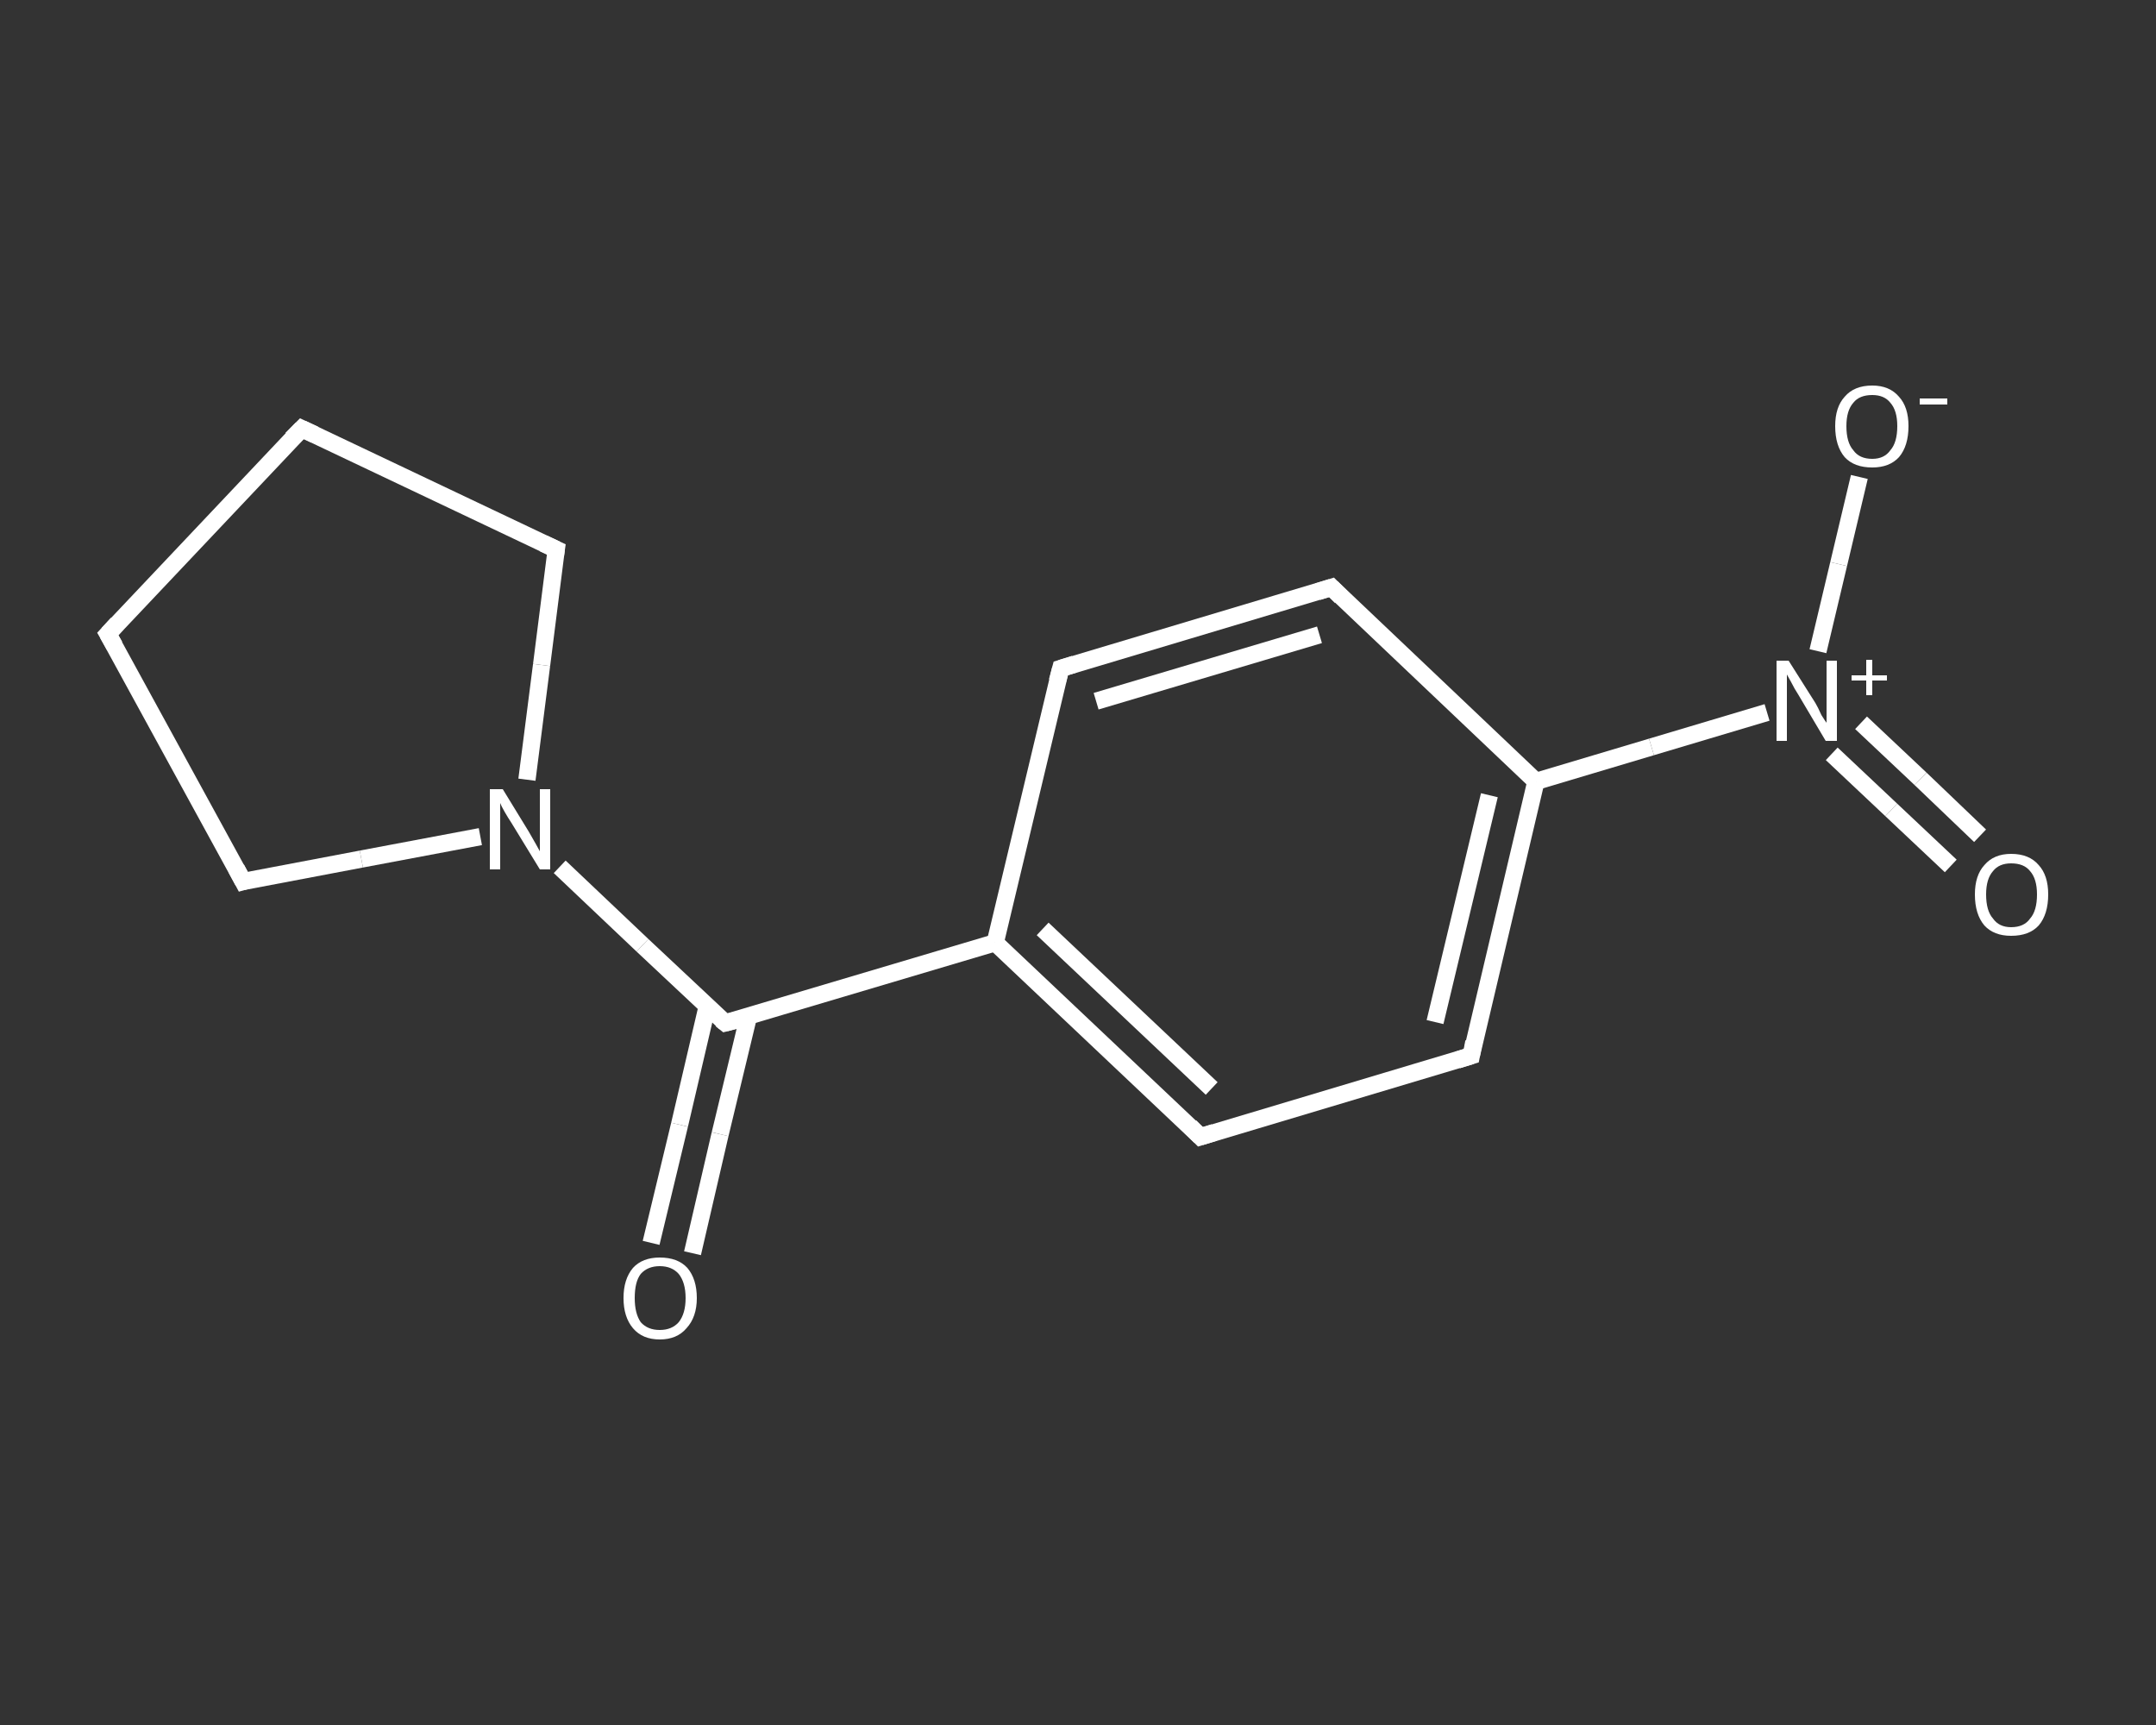 <?xml version='1.0' encoding='iso-8859-1'?>
<svg version='1.1' baseProfile='full'
              xmlns='http://www.w3.org/2000/svg'
                      xmlns:rdkit='http://www.rdkit.org/xml'
                      xmlns:xlink='http://www.w3.org/1999/xlink'
                  xml:space='preserve'
width='250px' height='200px' viewBox='0 0 250 200'>
<rect x="0" y="0" width="250" height="200" fill="#333333" stroke="none"/>
<!-- END OF HEADER -->
<rect style='opacity:1.0;fill:transparent;stroke:none' width='250.0' height='200.0' x='0.0' y='0.0'> </rect>
<path class='bond-0 atom-0 atom-1' d='M 75.5,144.1 L 78.8,130.4' style='fill:none;fill-rule:evenodd;stroke:#FFFFFF;stroke-width:2.0px;stroke-linecap:butt;stroke-linejoin:miter;stroke-opacity:1' />
<path class='bond-0 atom-0 atom-1' d='M 78.8,130.4 L 82.0,116.7' style='fill:none;fill-rule:evenodd;stroke:#FFFFFF;stroke-width:2.0px;stroke-linecap:butt;stroke-linejoin:miter;stroke-opacity:1' />
<path class='bond-0 atom-0 atom-1' d='M 80.3,145.3 L 83.5,131.5' style='fill:none;fill-rule:evenodd;stroke:#FFFFFF;stroke-width:2.0px;stroke-linecap:butt;stroke-linejoin:miter;stroke-opacity:1' />
<path class='bond-0 atom-0 atom-1' d='M 83.5,131.5 L 86.8,117.8' style='fill:none;fill-rule:evenodd;stroke:#FFFFFF;stroke-width:2.0px;stroke-linecap:butt;stroke-linejoin:miter;stroke-opacity:1' />
<path class='bond-1 atom-1 atom-2' d='M 84.1,118.6 L 115.4,109.3' style='fill:none;fill-rule:evenodd;stroke:#FFFFFF;stroke-width:2.0px;stroke-linecap:butt;stroke-linejoin:miter;stroke-opacity:1' />
<path class='bond-2 atom-2 atom-3' d='M 115.4,109.3 L 139.2,131.8' style='fill:none;fill-rule:evenodd;stroke:#FFFFFF;stroke-width:2.0px;stroke-linecap:butt;stroke-linejoin:miter;stroke-opacity:1' />
<path class='bond-2 atom-2 atom-3' d='M 120.9,107.7 L 140.5,126.2' style='fill:none;fill-rule:evenodd;stroke:#FFFFFF;stroke-width:2.0px;stroke-linecap:butt;stroke-linejoin:miter;stroke-opacity:1' />
<path class='bond-3 atom-3 atom-4' d='M 139.2,131.8 L 170.6,122.4' style='fill:none;fill-rule:evenodd;stroke:#FFFFFF;stroke-width:2.0px;stroke-linecap:butt;stroke-linejoin:miter;stroke-opacity:1' />
<path class='bond-4 atom-4 atom-5' d='M 170.6,122.4 L 178.1,90.6' style='fill:none;fill-rule:evenodd;stroke:#FFFFFF;stroke-width:2.0px;stroke-linecap:butt;stroke-linejoin:miter;stroke-opacity:1' />
<path class='bond-4 atom-4 atom-5' d='M 166.4,118.5 L 172.7,92.2' style='fill:none;fill-rule:evenodd;stroke:#FFFFFF;stroke-width:2.0px;stroke-linecap:butt;stroke-linejoin:miter;stroke-opacity:1' />
<path class='bond-5 atom-5 atom-6' d='M 178.1,90.6 L 191.5,86.6' style='fill:none;fill-rule:evenodd;stroke:#FFFFFF;stroke-width:2.0px;stroke-linecap:butt;stroke-linejoin:miter;stroke-opacity:1' />
<path class='bond-5 atom-5 atom-6' d='M 191.5,86.6 L 204.9,82.6' style='fill:none;fill-rule:evenodd;stroke:#FFFFFF;stroke-width:2.0px;stroke-linecap:butt;stroke-linejoin:miter;stroke-opacity:1' />
<path class='bond-6 atom-6 atom-7' d='M 212.4,87.4 L 219.3,93.9' style='fill:none;fill-rule:evenodd;stroke:#FFFFFF;stroke-width:2.0px;stroke-linecap:butt;stroke-linejoin:miter;stroke-opacity:1' />
<path class='bond-6 atom-6 atom-7' d='M 219.3,93.9 L 226.2,100.4' style='fill:none;fill-rule:evenodd;stroke:#FFFFFF;stroke-width:2.0px;stroke-linecap:butt;stroke-linejoin:miter;stroke-opacity:1' />
<path class='bond-6 atom-6 atom-7' d='M 215.8,83.8 L 222.7,90.3' style='fill:none;fill-rule:evenodd;stroke:#FFFFFF;stroke-width:2.0px;stroke-linecap:butt;stroke-linejoin:miter;stroke-opacity:1' />
<path class='bond-6 atom-6 atom-7' d='M 222.7,90.3 L 229.6,96.9' style='fill:none;fill-rule:evenodd;stroke:#FFFFFF;stroke-width:2.0px;stroke-linecap:butt;stroke-linejoin:miter;stroke-opacity:1' />
<path class='bond-7 atom-6 atom-8' d='M 210.8,75.5 L 213.2,65.4' style='fill:none;fill-rule:evenodd;stroke:#FFFFFF;stroke-width:2.0px;stroke-linecap:butt;stroke-linejoin:miter;stroke-opacity:1' />
<path class='bond-7 atom-6 atom-8' d='M 213.2,65.4 L 215.6,55.3' style='fill:none;fill-rule:evenodd;stroke:#FFFFFF;stroke-width:2.0px;stroke-linecap:butt;stroke-linejoin:miter;stroke-opacity:1' />
<path class='bond-8 atom-5 atom-9' d='M 178.1,90.6 L 154.4,68.1' style='fill:none;fill-rule:evenodd;stroke:#FFFFFF;stroke-width:2.0px;stroke-linecap:butt;stroke-linejoin:miter;stroke-opacity:1' />
<path class='bond-9 atom-9 atom-10' d='M 154.4,68.1 L 123.0,77.5' style='fill:none;fill-rule:evenodd;stroke:#FFFFFF;stroke-width:2.0px;stroke-linecap:butt;stroke-linejoin:miter;stroke-opacity:1' />
<path class='bond-9 atom-9 atom-10' d='M 153.0,73.6 L 127.1,81.3' style='fill:none;fill-rule:evenodd;stroke:#FFFFFF;stroke-width:2.0px;stroke-linecap:butt;stroke-linejoin:miter;stroke-opacity:1' />
<path class='bond-10 atom-1 atom-11' d='M 84.1,118.6 L 74.5,109.6' style='fill:none;fill-rule:evenodd;stroke:#FFFFFF;stroke-width:2.0px;stroke-linecap:butt;stroke-linejoin:miter;stroke-opacity:1' />
<path class='bond-10 atom-1 atom-11' d='M 74.5,109.6 L 64.9,100.5' style='fill:none;fill-rule:evenodd;stroke:#FFFFFF;stroke-width:2.0px;stroke-linecap:butt;stroke-linejoin:miter;stroke-opacity:1' />
<path class='bond-11 atom-11 atom-12' d='M 55.7,97.0 L 41.9,99.6' style='fill:none;fill-rule:evenodd;stroke:#FFFFFF;stroke-width:2.0px;stroke-linecap:butt;stroke-linejoin:miter;stroke-opacity:1' />
<path class='bond-11 atom-11 atom-12' d='M 41.9,99.6 L 28.2,102.2' style='fill:none;fill-rule:evenodd;stroke:#FFFFFF;stroke-width:2.0px;stroke-linecap:butt;stroke-linejoin:miter;stroke-opacity:1' />
<path class='bond-12 atom-12 atom-13' d='M 28.2,102.2 L 12.5,73.5' style='fill:none;fill-rule:evenodd;stroke:#FFFFFF;stroke-width:2.0px;stroke-linecap:butt;stroke-linejoin:miter;stroke-opacity:1' />
<path class='bond-13 atom-13 atom-14' d='M 12.5,73.5 L 35.0,49.7' style='fill:none;fill-rule:evenodd;stroke:#FFFFFF;stroke-width:2.0px;stroke-linecap:butt;stroke-linejoin:miter;stroke-opacity:1' />
<path class='bond-14 atom-14 atom-15' d='M 35.0,49.7 L 64.5,63.7' style='fill:none;fill-rule:evenodd;stroke:#FFFFFF;stroke-width:2.0px;stroke-linecap:butt;stroke-linejoin:miter;stroke-opacity:1' />
<path class='bond-15 atom-10 atom-2' d='M 123.0,77.5 L 115.4,109.3' style='fill:none;fill-rule:evenodd;stroke:#FFFFFF;stroke-width:2.0px;stroke-linecap:butt;stroke-linejoin:miter;stroke-opacity:1' />
<path class='bond-16 atom-15 atom-11' d='M 64.5,63.7 L 62.8,77.1' style='fill:none;fill-rule:evenodd;stroke:#FFFFFF;stroke-width:2.0px;stroke-linecap:butt;stroke-linejoin:miter;stroke-opacity:1' />
<path class='bond-16 atom-15 atom-11' d='M 62.8,77.1 L 61.1,90.4' style='fill:none;fill-rule:evenodd;stroke:#FFFFFF;stroke-width:2.0px;stroke-linecap:butt;stroke-linejoin:miter;stroke-opacity:1' />
<path d='M 85.7,118.2 L 84.1,118.6 L 83.6,118.2' style='fill:none;stroke:#FFFFFF;stroke-width:2.0px;stroke-linecap:butt;stroke-linejoin:miter;stroke-opacity:1;' />
<path d='M 138.0,130.6 L 139.2,131.8 L 140.8,131.3' style='fill:none;stroke:#FFFFFF;stroke-width:2.0px;stroke-linecap:butt;stroke-linejoin:miter;stroke-opacity:1;' />
<path d='M 169.0,122.9 L 170.6,122.4 L 170.9,120.8' style='fill:none;stroke:#FFFFFF;stroke-width:2.0px;stroke-linecap:butt;stroke-linejoin:miter;stroke-opacity:1;' />
<path d='M 155.5,69.2 L 154.4,68.1 L 152.8,68.6' style='fill:none;stroke:#FFFFFF;stroke-width:2.0px;stroke-linecap:butt;stroke-linejoin:miter;stroke-opacity:1;' />
<path d='M 124.6,77.0 L 123.0,77.5 L 122.6,79.0' style='fill:none;stroke:#FFFFFF;stroke-width:2.0px;stroke-linecap:butt;stroke-linejoin:miter;stroke-opacity:1;' />
<path d='M 28.9,102.0 L 28.2,102.2 L 27.4,100.7' style='fill:none;stroke:#FFFFFF;stroke-width:2.0px;stroke-linecap:butt;stroke-linejoin:miter;stroke-opacity:1;' />
<path d='M 13.3,74.9 L 12.5,73.5 L 13.6,72.3' style='fill:none;stroke:#FFFFFF;stroke-width:2.0px;stroke-linecap:butt;stroke-linejoin:miter;stroke-opacity:1;' />
<path d='M 33.8,50.9 L 35.0,49.7 L 36.5,50.4' style='fill:none;stroke:#FFFFFF;stroke-width:2.0px;stroke-linecap:butt;stroke-linejoin:miter;stroke-opacity:1;' />
<path d='M 63.0,63.0 L 64.5,63.7 L 64.4,64.4' style='fill:none;stroke:#FFFFFF;stroke-width:2.0px;stroke-linecap:butt;stroke-linejoin:miter;stroke-opacity:1;' />
<path class='atom-0' d='M 72.3 150.5
Q 72.3 148.3, 73.4 147.0
Q 74.5 145.8, 76.5 145.8
Q 78.6 145.8, 79.7 147.0
Q 80.8 148.3, 80.8 150.5
Q 80.8 152.7, 79.6 154.0
Q 78.5 155.3, 76.5 155.3
Q 74.5 155.3, 73.4 154.0
Q 72.3 152.7, 72.3 150.5
M 76.5 154.2
Q 77.9 154.2, 78.7 153.3
Q 79.5 152.3, 79.5 150.5
Q 79.5 148.7, 78.7 147.7
Q 77.9 146.8, 76.5 146.8
Q 75.1 146.8, 74.3 147.7
Q 73.6 148.6, 73.6 150.5
Q 73.6 152.3, 74.3 153.3
Q 75.1 154.2, 76.5 154.2
' fill='#FFFFFF'/>
<path class='atom-6' d='M 207.4 76.6
L 210.5 81.5
Q 210.8 82.0, 211.2 82.9
Q 211.7 83.7, 211.8 83.8
L 211.8 76.6
L 213.0 76.6
L 213.0 85.9
L 211.7 85.9
L 208.5 80.5
Q 208.1 79.9, 207.7 79.1
Q 207.3 78.4, 207.2 78.2
L 207.2 85.9
L 206.0 85.9
L 206.0 76.6
L 207.4 76.6
' fill='#FFFFFF'/>
<path class='atom-6' d='M 214.7 78.3
L 216.4 78.3
L 216.4 76.5
L 217.1 76.5
L 217.1 78.3
L 218.8 78.3
L 218.8 78.9
L 217.1 78.9
L 217.1 80.6
L 216.4 80.6
L 216.4 78.9
L 214.7 78.9
L 214.7 78.3
' fill='#FFFFFF'/>
<path class='atom-7' d='M 229.0 103.7
Q 229.0 101.5, 230.1 100.3
Q 231.2 99.0, 233.2 99.0
Q 235.3 99.0, 236.4 100.3
Q 237.5 101.5, 237.5 103.7
Q 237.5 106.0, 236.4 107.3
Q 235.3 108.5, 233.2 108.5
Q 231.2 108.5, 230.1 107.3
Q 229.0 106.0, 229.0 103.7
M 233.2 107.5
Q 234.7 107.5, 235.4 106.5
Q 236.2 105.6, 236.2 103.7
Q 236.2 101.9, 235.4 101.0
Q 234.7 100.1, 233.2 100.1
Q 231.8 100.1, 231.1 101.0
Q 230.3 101.9, 230.3 103.7
Q 230.3 105.6, 231.1 106.5
Q 231.8 107.5, 233.2 107.5
' fill='#FFFFFF'/>
<path class='atom-8' d='M 212.8 49.4
Q 212.8 47.2, 213.9 46.0
Q 215.0 44.7, 217.1 44.7
Q 219.1 44.7, 220.2 46.0
Q 221.3 47.2, 221.3 49.4
Q 221.3 51.7, 220.2 53.0
Q 219.1 54.2, 217.1 54.2
Q 215.0 54.2, 213.9 53.0
Q 212.8 51.7, 212.8 49.4
M 217.1 53.2
Q 218.5 53.2, 219.2 52.2
Q 220.0 51.3, 220.0 49.4
Q 220.0 47.6, 219.2 46.7
Q 218.5 45.8, 217.1 45.8
Q 215.6 45.8, 214.9 46.7
Q 214.1 47.6, 214.1 49.4
Q 214.1 51.3, 214.9 52.2
Q 215.6 53.2, 217.1 53.2
' fill='#FFFFFF'/>
<path class='atom-8' d='M 222.6 46.2
L 225.8 46.2
L 225.8 46.9
L 222.6 46.9
L 222.6 46.2
' fill='#FFFFFF'/>
<path class='atom-11' d='M 58.3 91.5
L 61.3 96.4
Q 61.6 96.9, 62.1 97.8
Q 62.6 98.7, 62.6 98.7
L 62.6 91.5
L 63.8 91.5
L 63.8 100.8
L 62.6 100.8
L 59.3 95.4
Q 58.9 94.8, 58.5 94.1
Q 58.1 93.4, 58.0 93.1
L 58.0 100.8
L 56.8 100.8
L 56.8 91.5
L 58.3 91.5
' fill='#FFFFFF'/>
</svg>
